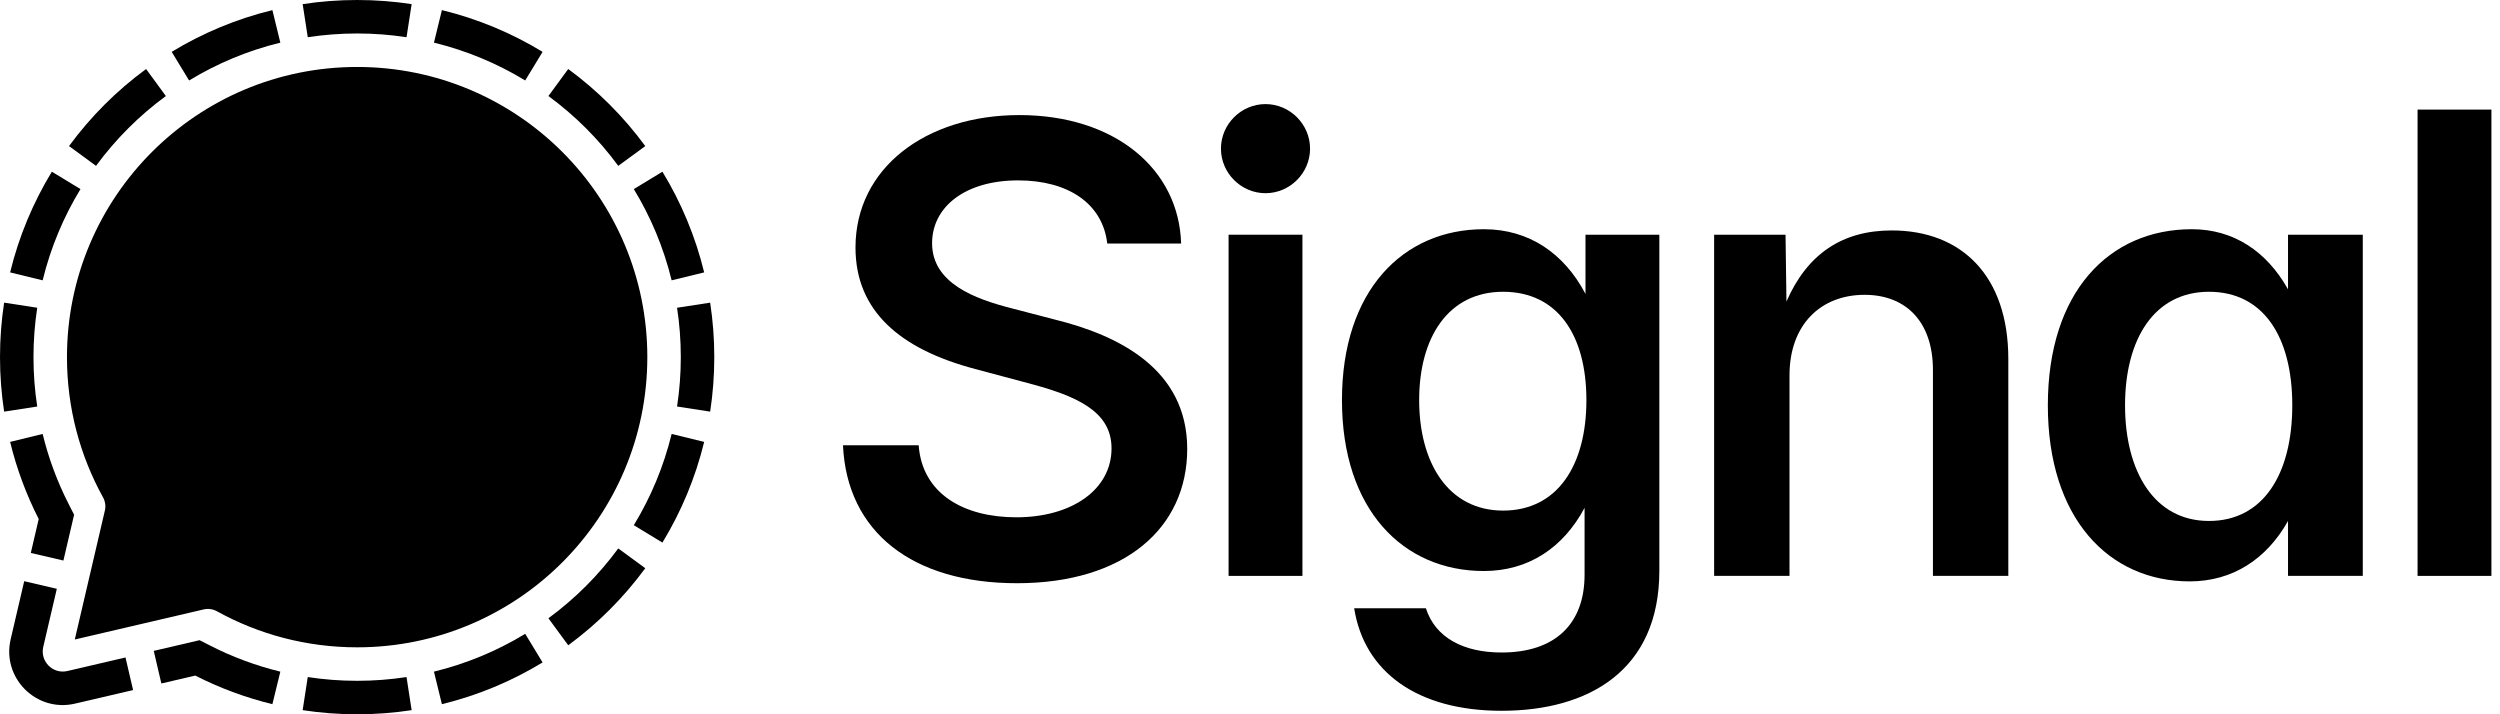 <svg fill="currentColor" height="100%" viewBox="0 0 560 160" width="100%" xmlns="http://www.w3.org/2000/svg">
    <g>
        <path
            d="m80 0c4.151 0 8.227.316 12.207.925l-1.144 7.413c-3.607-.552-7.301-.839-11.063-.839-3.761 0-7.455.286-11.062.839l-1.144-7.413c3.98-.609 8.056-.925 12.207-.925z" />
        <path
            d="m98.985 2.266-1.78 7.288c7.31 1.779 14.185 4.666 20.439 8.473l3.895-6.411c-6.901-4.201-14.488-7.387-22.554-9.35z" />
        <path
            d="m127.279 15.459-4.432 6.051c5.977 4.386 11.257 9.666 15.643 15.644l6.051-4.432c-4.84-6.596-10.666-12.422-17.262-17.262z" />
        <path
            d="m148.384 38.462-6.411 3.894c3.807 6.254 6.694 13.13 8.473 20.439l7.288-1.78c-1.963-8.066-5.149-15.653-9.35-22.554z" />
        <path
            d="m159.075 67.793-7.414 1.144c.553 3.607.839 7.301.839 11.062 0 3.761-.286 7.456-.839 11.063l7.414 1.144c.609-3.98.925-8.057.925-12.207 0-4.15-.316-8.227-.925-12.207z" />
        <path
            d="m141.973 117.645c3.807-6.255 6.694-13.13 8.473-20.44l7.288 1.78c-1.963 8.066-5.149 15.653-9.35 22.554z" />
        <path
            d="m138.49 122.847 6.051 4.432c-4.84 6.596-10.666 12.422-17.262 17.262l-4.433-6.051c5.978-4.386 11.258-9.666 15.644-15.643z" />
        <path
            d="m117.644 141.973 3.894 6.411c-6.901 4.201-14.488 7.387-22.554 9.35l-1.78-7.288c7.309-1.779 14.185-4.666 20.439-8.473z" />
        <path
            d="m91.062 151.661 1.145 7.414c-3.98.609-8.056.925-12.207.925-4.151 0-8.227-.316-12.207-.925l1.144-7.413c3.605.552 7.3.838 11.063.838 3.761 0 7.455-.286 11.062-.839z" />
        <path
            d="m62.794 150.448-1.779 7.286c-6.059-1.475-11.848-3.639-17.279-6.406l-7.593 1.772-1.704-7.304 10.26-2.394 2.441 1.243c4.919 2.506 10.162 4.467 15.654 5.803z" />
        <path
            d="m28.11 147.273 1.704 7.304-13.014 3.036c-8.661 2.021-16.434-5.752-14.413-14.412l3.037-13.015 7.304 1.704-3.037 13.015c-.758 3.248 2.157 6.162 5.405 5.405z" />
        <path
            d="m14.204 125.56-7.304-1.704 1.772-7.593c-2.767-5.431-4.931-11.22-6.406-17.279l7.286-1.779c1.336 5.491 3.297 10.735 5.803 15.654l1.244 2.441z" />
        <path
            d="m8.338 91.062-7.412 1.144c-.609-3.98-.925-8.056-.925-12.207 0-4.151.316-8.227.925-12.207l7.413 1.144c-.552 3.607-.839 7.301-.839 11.063 0 3.763.286 7.457.838 11.062z" />
        <path
            d="m9.554 62.795-7.288-1.78c1.963-8.066 5.149-15.653 9.35-22.554l6.411 3.894c-3.807 6.254-6.694 13.13-8.473 20.439z" />
        <path
            d="m21.51 37.153-6.051-4.432c4.84-6.596 10.666-12.422 17.262-17.262l4.432 6.051c-5.977 4.386-11.258 9.666-15.644 15.644z" />
        <path
            d="m42.356 18.027-3.894-6.411c6.901-4.201 14.488-7.386 22.554-9.349l1.78 7.288c-7.31 1.779-14.185 4.666-20.439 8.473z" />
        <path
            d="m145 80c0 35.899-29.101 65-65 65-11.387 0-22.089-2.928-31.396-8.072-.896-.495-1.942-.658-2.939-.426l-28.913 6.747 6.747-28.914c.233-.997.069-2.043-.426-2.939-5.144-9.307-8.072-20.009-8.072-31.396 0-35.898 29.102-65 65-65 35.899 0 65 29.102 65 65z" />
        <path
            d="m283.473 43.277c-5.469 0-9.98-4.512-9.98-9.98 0-5.469 4.511-9.98 9.98-9.98s9.981 4.512 9.981 9.98c0 5.469-4.512 9.98-9.981 9.98z" />
        <path d="m275.202 129v-76.426h16.543v76.426z" />
        <path d="m558.078 129v-104.453h-16.543v104.453z" />
        <path clip-rule="evenodd"
            d="m458.716 90.787c0 25.361 13.672 39.443 31.787 39.443 9.571 0 17.227-4.99 22.012-13.535v12.305h16.748v-76.426h-16.748v12.236c-4.785-8.545-12.236-13.467-21.533-13.467-18.594 0-32.266 14.082-32.266 39.443zm54.756 0c0 15.381-6.494 25.908-18.662 25.908-12.305 0-18.799-11.142-18.799-25.908 0-14.766 6.494-25.43 18.799-25.43 12.168 0 18.662 10.049 18.662 25.43z"
            fill-rule="evenodd" />
        <path
            d="m400.849 84.088v44.912h-16.885v-76.426h15.996l.205 14.971c4.649-10.664 12.51-15.928 23.584-15.928 15.723 0 26.114 10.254 26.114 28.779v48.603h-16.885v-46.143c0-10.527-5.811-16.816-15.313-16.816-9.775 0-16.816 6.631-16.816 18.047z" />
        <path clip-rule="evenodd"
            d="m336.35 159.215c19.483 0 35.342-9.024 35.342-31.377v-75.264h-16.543v13.262c-4.785-9.092-12.646-14.492-22.764-14.492-18.115 0-31.787 13.74-31.787 38.281s13.672 38.281 31.787 38.281c9.981 0 17.774-5.195 22.559-14.15v14.971c0 11.005-6.562 17.431-18.594 17.431-8.476 0-14.834-3.281-16.953-9.912h-16.064c2.256 14.287 14.15 22.969 33.017 22.969zm19.004-69.59c0 14.629-6.494 24.746-18.662 24.746-12.305 0-18.799-10.732-18.799-24.746 0-14.014 6.494-24.268 18.799-24.268 12.168 0 18.662 9.639 18.662 24.268z"
            fill-rule="evenodd" />
        <path
            d="m188.828 99.742c.889 19.483 15.586 30.899 38.965 30.899 24.131 0 38.145-12.373 38.145-30.079 0-17.978-15.518-25.497-29.668-28.984l-9.708-2.529c-7.998-2.051-17.773-5.537-17.773-14.56 0-8.135 7.383-14.082 19.277-14.082 11.211 0 18.936 5.195 19.961 14.15h16.543c-.478-16.68-14.834-28.779-36.23-28.779-20.986 0-36.709 11.895-36.709 29.668 0 14.219 9.98 22.764 26.797 27.207l11.758 3.145c10.937 2.871 18.798 6.289 18.798 14.629 0 9.297-8.955 15.449-21.328 15.449-11.621 0-21.054-5.127-21.875-16.133z" />
    </g>
</svg>